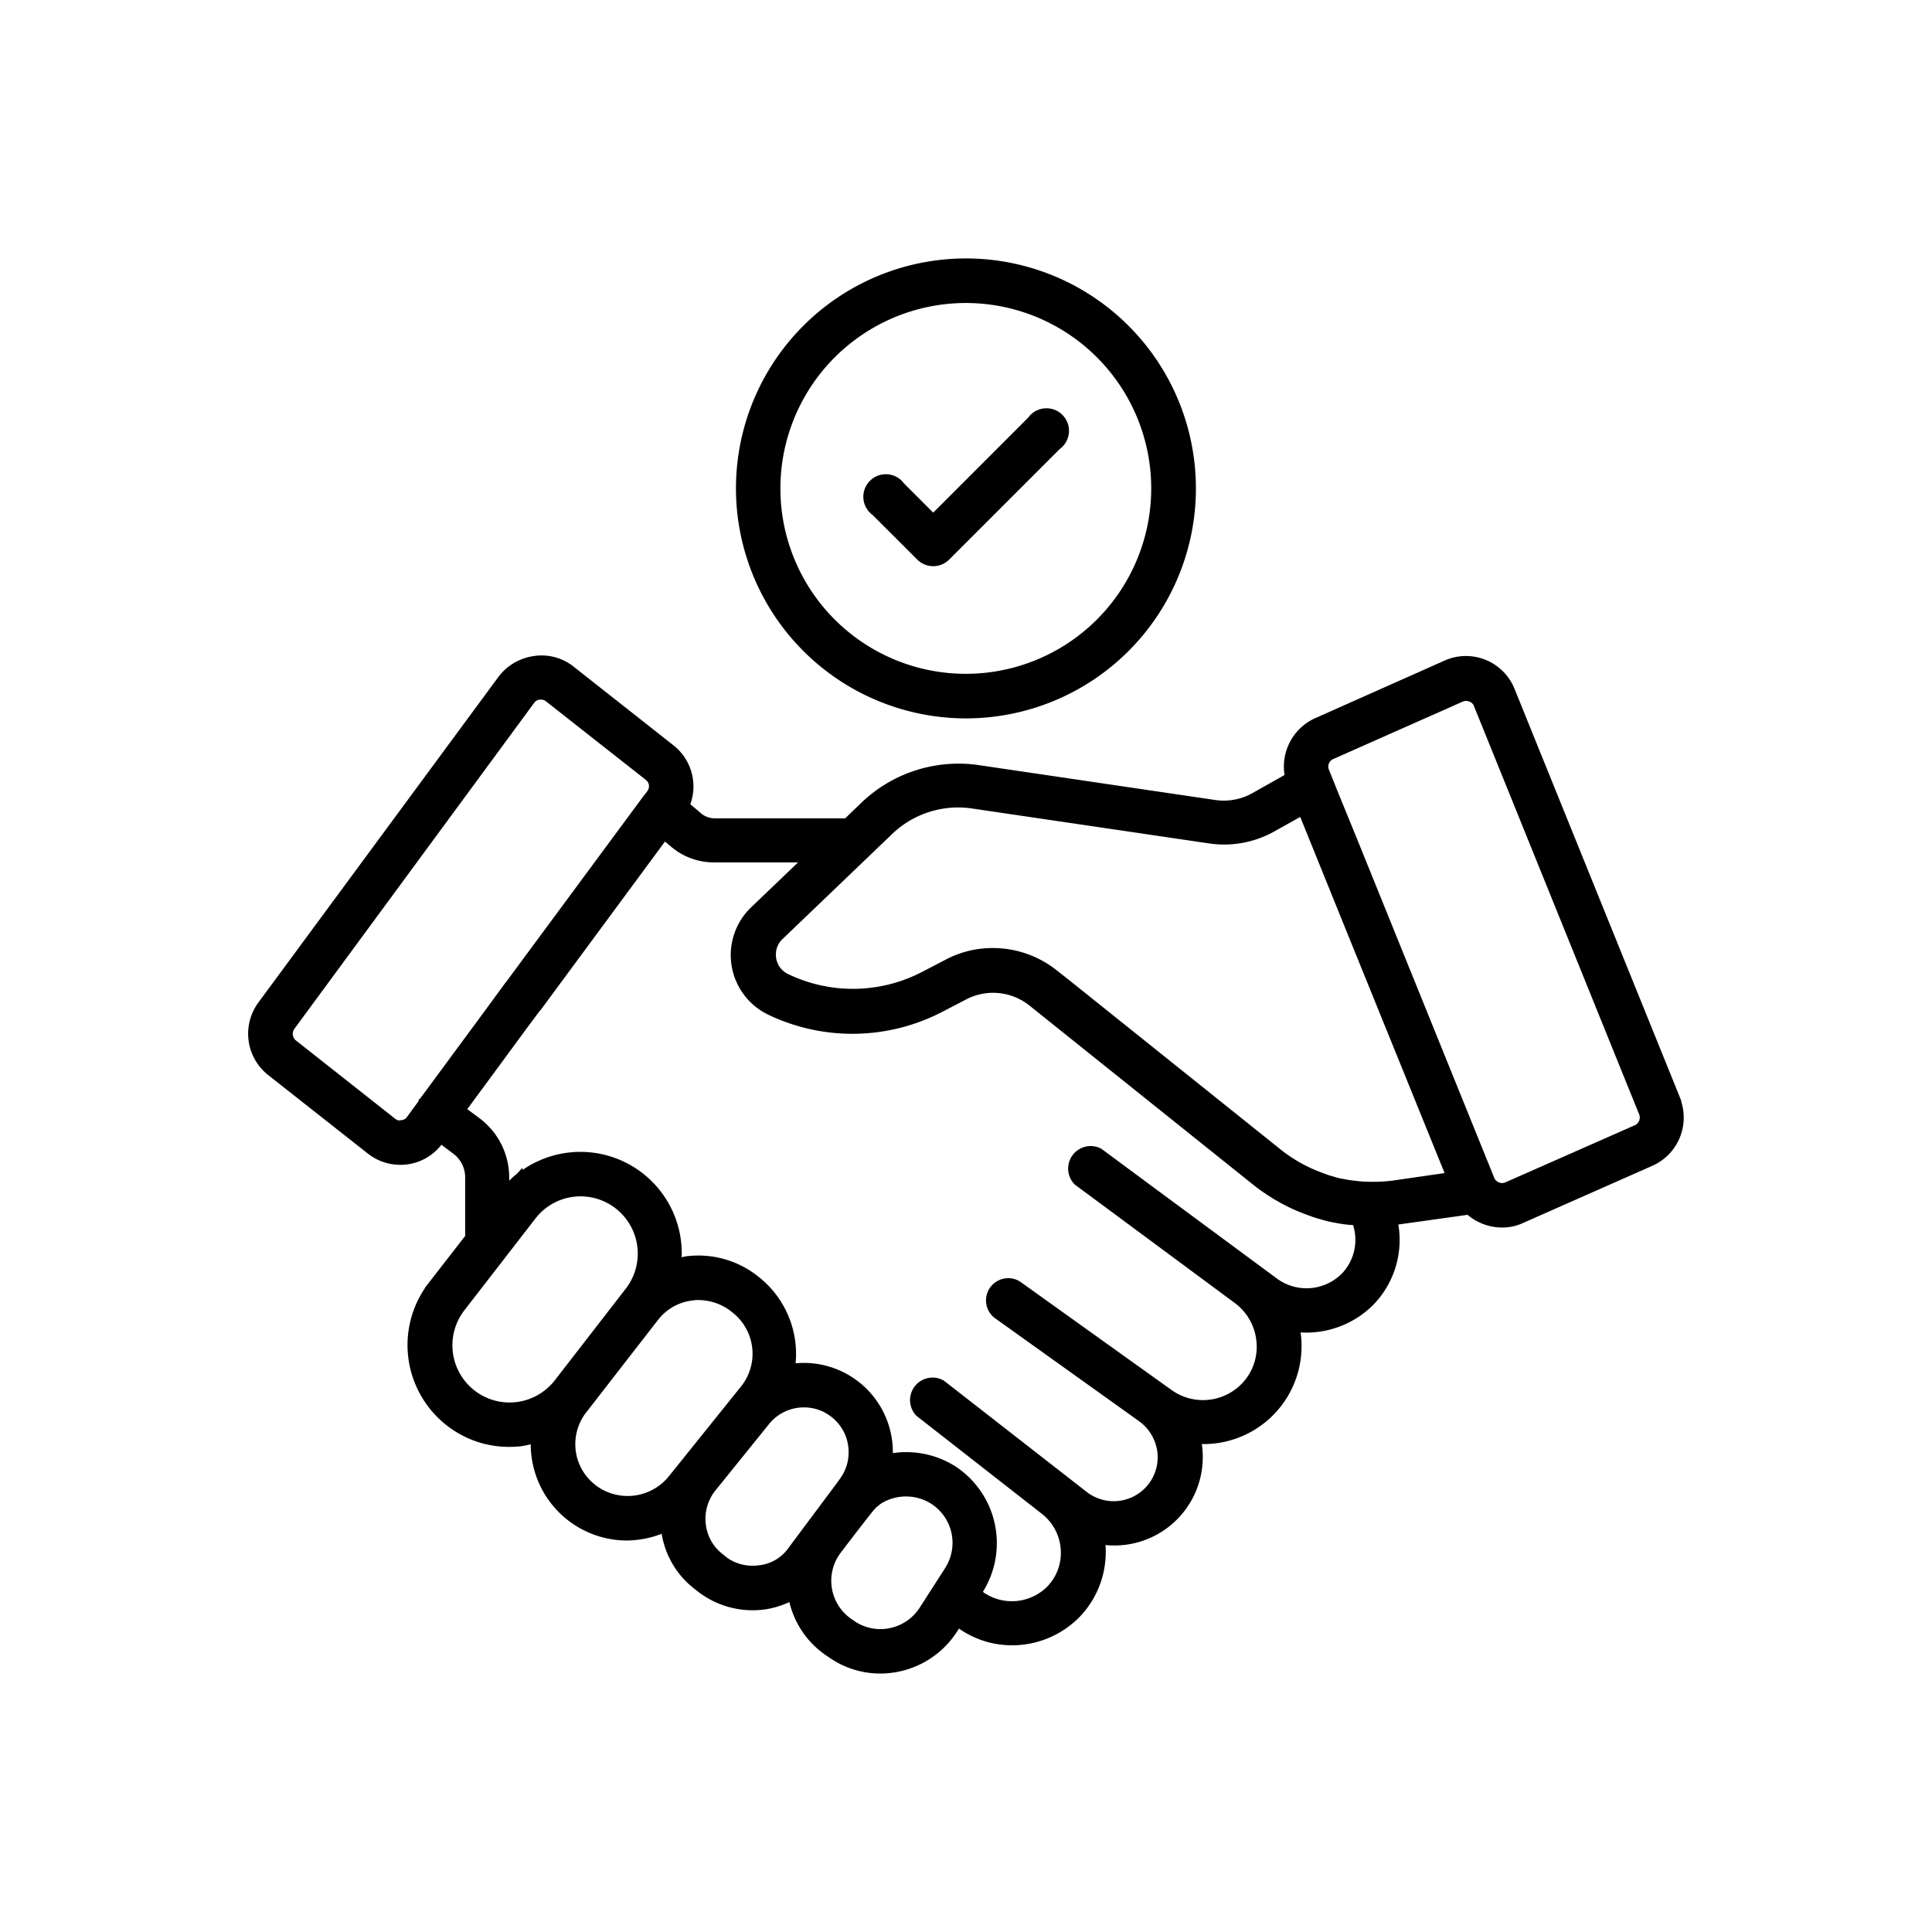 <svg xmlns="http://www.w3.org/2000/svg" xmlns:xlink="http://www.w3.org/1999/xlink" width="30" height="30" viewBox="0 0 30 30">
  <rect x="0" y="0" width="30" height="30" fill="#808080" stroke="none"/>
  <defs>
    <clipPath id="clip-A_fianco_dei_nostri_clienti">
      <rect width="30" height="30"/>
    </clipPath>
  </defs>
  <g id="A_fianco_dei_nostri_clienti" data-name="A fianco dei nostri clienti" clip-path="url(#clip-A_fianco_dei_nostri_clienti)">
    <rect width="30" height="30" fill="#fff"/>
    <g id="Raggruppa_9" data-name="Raggruppa 9" transform="translate(3.317 3.013)">
      <path id="Tracciato_10" data-name="Tracciato 10" d="M22.725,25.895l-2.568-6.344a.763.763,0,0,0-1.024-.418l-2,.89a.775.775,0,0,0-.448.866l-.531.3a.963.963,0,0,1-.6.113l-3.687-.544a2.129,2.129,0,0,0-1.77.568l-.27.26H7.777a.382.382,0,0,1-.253-.1l-.181-.154a.762.762,0,0,0-.233-.89L5.562,19.222a.749.749,0,0,0-.579-.157.782.782,0,0,0-.517.3L.738,24.422a.768.768,0,0,0,.14,1.061L2.423,26.7A.765.765,0,0,0,3,26.86a.753.753,0,0,0,.514-.308l.014-.017.223.168a.508.508,0,0,1,.205.414v.921l-.575.74a1.532,1.532,0,0,0,.267,2.143,1.515,1.515,0,0,0,.938.325,1.735,1.735,0,0,0,.188-.01,1.859,1.859,0,0,0,.2-.045c0,.021,0,.038,0,.058A1.446,1.446,0,0,0,6.421,32.7,1.492,1.492,0,0,0,7,32.574v.017a1.307,1.307,0,0,0,.51.88l.062.048a1.34,1.34,0,0,0,.993.25,1.321,1.321,0,0,0,.411-.137,1.337,1.337,0,0,0,.592.88l.045.031a1.338,1.338,0,0,0,1.024.192,1.363,1.363,0,0,0,.866-.6l.058-.089a1.38,1.38,0,0,0,.846.281,1.418,1.418,0,0,0,.986-.407,1.4,1.4,0,0,0,.4-1.157A1.323,1.323,0,0,0,15.285,31.2a1.471,1.471,0,0,0,1.534-1.736,1.422,1.422,0,0,0,1.144-.4,1.394,1.394,0,0,0,.373-1.27c.017,0,.034,0,.051,0l1.1-.154a.78.78,0,0,0,.517.2.711.711,0,0,0,.312-.068l2.006-.887a.768.768,0,0,0,.4-.989Zm-19.8.383a.176.176,0,0,1-.137-.038L1.248,25.025a.183.183,0,0,1-.034-.25l3.725-5.064a.169.169,0,0,1,.12-.068h.024a.169.169,0,0,1,.11.038L6.743,20.9a.174.174,0,0,1,.034.24l-.048.065-.01.01-2.143,2.9-.007.007-.407.555-.935,1.267a.011.011,0,0,0,0,.007l-.185.253a.163.163,0,0,1-.116.068ZM4.71,30.65a.938.938,0,0,1-.852-1.51l1.1-1.421a.933.933,0,0,1,.743-.363.939.939,0,0,1,.736,1.517l-1.1,1.421a.947.947,0,0,1-.627.356Zm1.178,1.27a.852.852,0,0,1-.13-1.205l1.1-1.417a.838.838,0,0,1,.575-.325.5.5,0,0,1,.1-.007.888.888,0,0,1,.565.212.863.863,0,0,1,.13,1.212L7.1,31.794A.873.873,0,0,1,5.887,31.92Zm2.592,1.263a.741.741,0,0,1-.534-.123l-.058-.048a.733.733,0,0,1-.294-.5.753.753,0,0,1,.157-.568l.835-1.034a.743.743,0,0,1,.582-.277.729.729,0,0,1,.442.147.739.739,0,0,1,.3.6.73.73,0,0,1-.13.421.191.191,0,0,0-.017.027s0,.007-.007.007l-.014.021-.777,1.041A.691.691,0,0,1,8.479,33.184Zm2.92.024-.394.613a.778.778,0,0,1-.493.339.768.768,0,0,1-.575-.106l-.045-.031a.771.771,0,0,1-.205-1.1c.205-.27.438-.572.531-.685a.725.725,0,0,1,.051-.051,0,0,0,0,0,0,0l.014-.01a.5.5,0,0,1,.058-.045.785.785,0,0,1,.829.007.772.772,0,0,1,.226,1.072Zm6.145-4.557a.825.825,0,0,1-1.051.082l-1.969-1.455-.767-.568a.3.3,0,0,0-.353.476l1.342.993,1.137.842a.888.888,0,0,1,.356.609.874.874,0,0,1-.2.678.889.889,0,0,1-1.188.151l-2.359-1.688a.295.295,0,0,0-.342.479l2.256,1.613a.748.748,0,0,1,.3.534.733.733,0,0,1-1.174.644L11.31,30.308a.3.3,0,0,0-.366.466l1.945,1.52a.814.814,0,0,1,.315.592.8.8,0,0,1-.236.627.828.828,0,0,1-1.044.082s-.017-.021-.041-.045l.007-.01a1.376,1.376,0,0,0-.4-1.9,1.375,1.375,0,0,0-.993-.188c0-.024,0-.048,0-.072a1.333,1.333,0,0,0-1.517-1.325A1.473,1.473,0,0,0,8.438,28.7a1.438,1.438,0,0,0-1.082-.315c-.051.007-.1.021-.147.031,0-.041.01-.079.01-.12a1.524,1.524,0,0,0-2.472-1.2s0,0,0-.007a.091.091,0,0,1-.021.017,1.269,1.269,0,0,0-.1.092c-.027.027-.058.051-.086.082V27.12a1.1,1.1,0,0,0-.445-.89l-.226-.168.431-.585.544-.74.171-.229c.01-.01.017-.021.027-.031L7,21.824l.127.106a.97.97,0,0,0,.64.24H9.2l-.822.787a.977.977,0,0,0,.26,1.585,2.977,2.977,0,0,0,2.664-.051l.356-.185a.954.954,0,0,1,1.044.1l3.475,2.783a2.978,2.978,0,0,0,.633.383c.072.031.151.062.219.086a1.573,1.573,0,0,0,.181.058,1.5,1.5,0,0,0,.216.051,1.838,1.838,0,0,0,.247.034c.034,0,.065,0,.1.007l-.038.01A.81.81,0,0,1,17.545,28.651Zm.76-1.438a2.577,2.577,0,0,1-.377.017,1.394,1.394,0,0,1-.192-.014,1.574,1.574,0,0,1-.205-.031.859.859,0,0,1-.157-.038.914.914,0,0,1-.137-.045c-.062-.021-.127-.048-.185-.072a2.351,2.351,0,0,1-.5-.3l-3.3-2.643-.178-.14A1.543,1.543,0,0,0,12.1,23.6a1.507,1.507,0,0,0-.716.178l-.356.185A2.375,2.375,0,0,1,8.9,24a.382.382,0,0,1-.219-.349.376.376,0,0,1,.116-.274l1.708-1.637a1.529,1.529,0,0,1,1.274-.407l3.691.544a1.546,1.546,0,0,0,.976-.181l.452-.253.726,1.794,1.561,3.848Zm3.78-.863-2.01.887a.183.183,0,0,1-.233-.092l-2.136-5.276-.277-.678-.157-.39a.178.178,0,0,1,.1-.233l2.006-.89a.182.182,0,0,1,.14,0,.162.162,0,0,1,.1.1l2.568,6.347A.184.184,0,0,1,22.085,26.35Z" transform="translate(0 -11.842)" stroke="#000" stroke-width="0.1"/>
      <path id="Tracciato_11" data-name="Tracciato 11" d="M26.233,8.092a3.521,3.521,0,1,0-3.523-3.52,3.523,3.523,0,0,0,3.523,3.52Zm0-6.45A2.929,2.929,0,1,1,23.3,4.573,2.931,2.931,0,0,1,26.233,1.642Z" transform="translate(-14.549)" stroke="#000" stroke-width="0.1"/>
      <path id="Tracciato_12" data-name="Tracciato 12" d="M29.391,10.192a.3.3,0,0,0,.418,0L31.531,8.47a.3.3,0,1,0-.418-.418L29.6,9.566l-.49-.49a.3.3,0,1,0-.418.418Z" transform="translate(-18.426 -4.548)" stroke="#000" stroke-width="0.1"/>
    </g>
  </g>
</svg>
